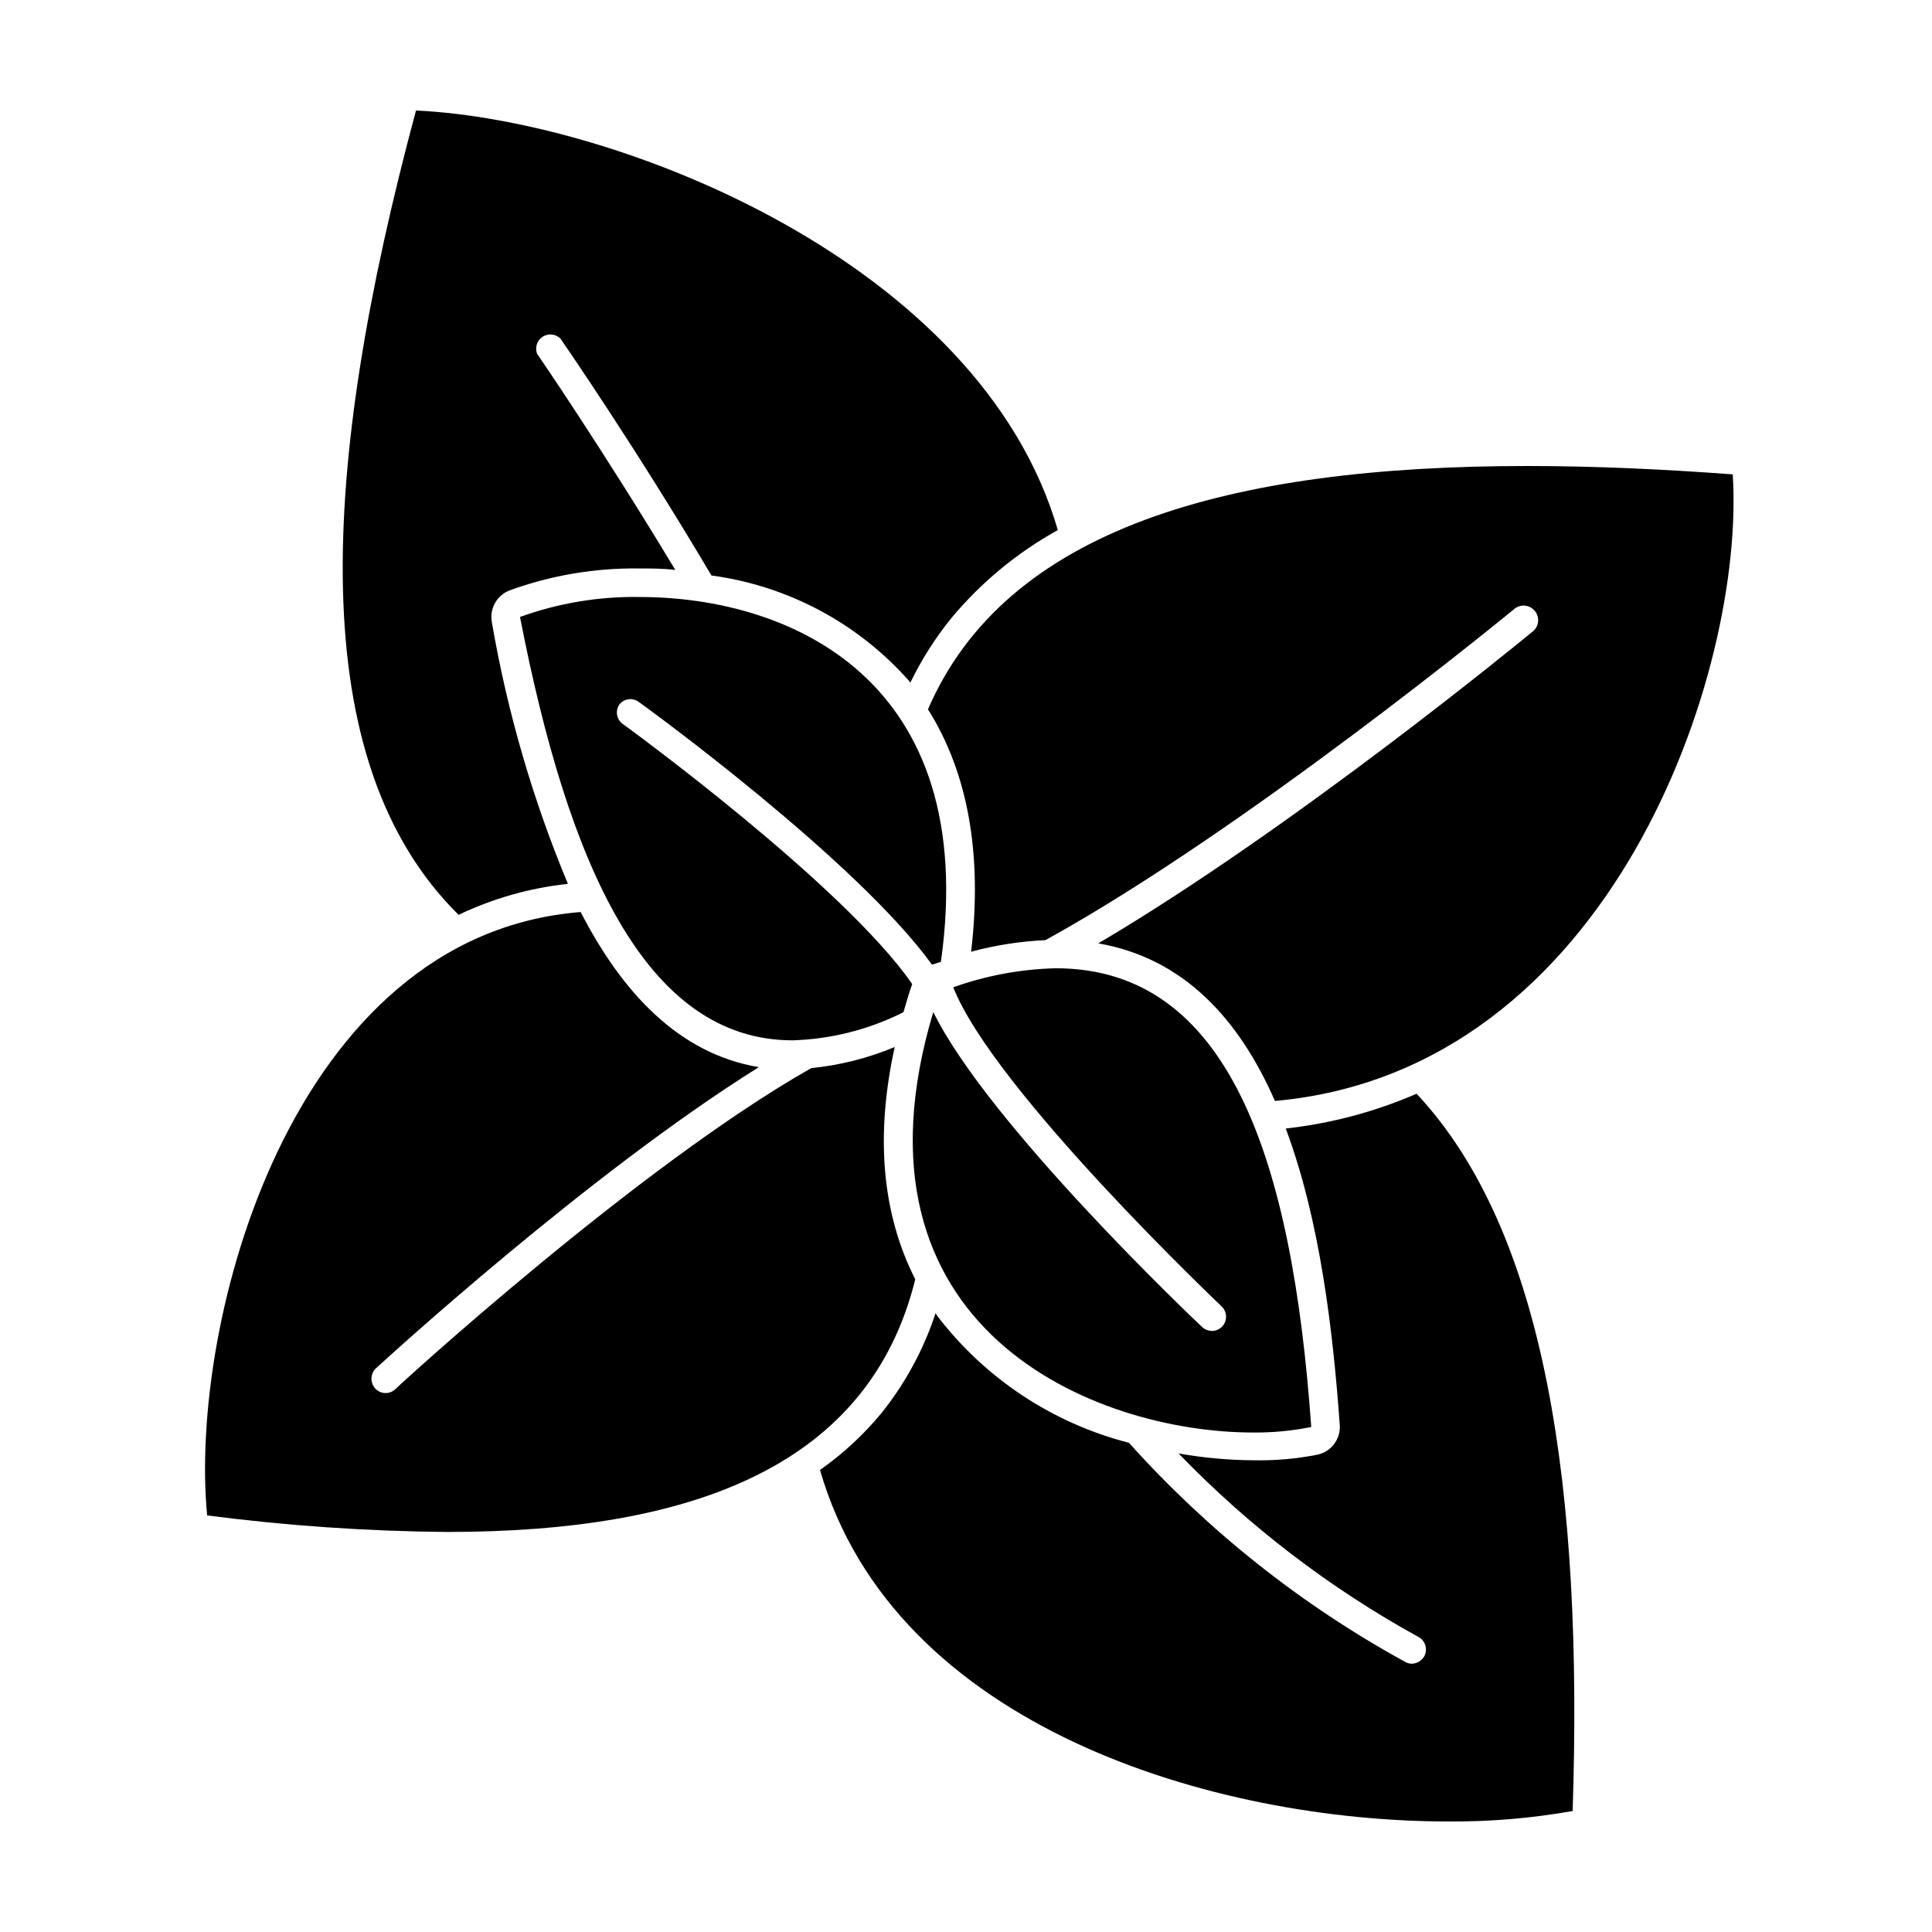 <?xml version="1.0" encoding="UTF-8"?>
<!-- Uploaded to: SVG Repo, www.svgrepo.com, Generator: SVG Repo Mixer Tools -->
<svg fill="#000000" width="800px" height="800px" version="1.1" viewBox="144 144 512 512" xmlns="http://www.w3.org/2000/svg">
 <g>
  <path d="m294.5 378.23c-9.293-22.281-16.055-45.535-20.152-69.324-0.68-3.598 1.316-7.16 4.738-8.465 11.023-3.996 22.684-5.961 34.41-5.793 3.223 0 6.348 0 9.473 0.402-19.246-31.941-36.223-56.73-36.625-57.281h-0.004c-0.641-1.668-0.031-3.555 1.465-4.527 1.496-0.973 3.469-0.766 4.731 0.496 1.613 2.367 20.152 29.223 40.004 62.773 20.234 2.719 38.812 12.625 52.344 27.91 0.137 0.156 0.254 0.324 0.355 0.504 2.961-6.106 6.609-11.852 10.883-17.129 7.879-9.453 17.445-17.363 28.211-23.324-20.555-70.887-116.48-108.67-170.09-111.19-25.543 95.016-29.824 172.55 11.285 213.16 9.121-4.359 18.918-7.137 28.969-8.211z"/>
  <path d="m484.74 443.07c9.02 24.133 12.496 53.254 14.309 78.543 0.277 3.769-2.289 7.16-5.996 7.91-5.59 1.094-11.281 1.582-16.977 1.461-6.625-0.043-13.23-0.648-19.75-1.812 18.648 19.32 40.102 35.727 63.633 48.668 1.781 0.996 2.449 3.227 1.512 5.039-0.668 1.219-1.938 1.984-3.328 2.016-0.637 0.004-1.266-0.172-1.812-0.504-27.48-15.086-52.215-34.707-73.152-58.039-20.195-5.184-38.062-17-50.734-33.555-0.188-0.258-0.355-0.527-0.504-0.809-3.148 9.605-7.992 18.562-14.309 26.453-4.734 5.75-10.223 10.836-16.324 15.113 19.75 68.469 105 93.152 166.46 93.152 11.059 0.09 22.105-0.84 33-2.769 2.769-84.891-6.953-153.41-41.363-190.09-11.027 4.793-22.711 7.898-34.664 9.219z"/>
  <path d="m386.55 483.03c-8.816-17.383-10.629-37.988-5.441-61.566-7.051 2.957-14.508 4.84-22.117 5.594-45.949 26.047-109.48 84.285-110.13 84.992-0.703 0.719-1.664 1.125-2.672 1.125-1.004 0-1.965-0.406-2.668-1.125-1.445-1.488-1.445-3.856 0-5.34 2.973-2.719 56.578-51.793 101.57-79.902-21.262-3.578-36.273-19.852-47.207-41.109-76.777 6.09-103.88 108.77-98.996 159.9 21.066 2.738 42.285 4.203 63.527 4.387 65.547 0 111.95-17.684 124.14-66.957z"/>
  <path d="m603.18 269.71c-18.941-1.41-37.129-2.215-54.359-2.215-79.402-0.004-138.2 16.621-158.9 64.484 10.629 16.879 14.461 38.391 11.438 64.234 6.438-1.73 13.039-2.762 19.699-3.07 53.102-29.27 123.33-87.008 124.19-87.715 1.613-1.391 4.051-1.211 5.441 0.402 1.391 1.613 1.211 4.051-0.402 5.441-3.375 2.769-63.73 52.348-115.22 82.727 22.723 3.981 37.332 20.152 46.805 41.766 89.426-8.012 124.69-114.11 121.32-166.05z"/>
  <path d="m313.45 302.21c-10.781-0.164-21.5 1.625-31.641 5.289 12.797 65.898 33.352 112.2 72.246 112.2 10.219-0.312 20.242-2.856 29.371-7.457 0.707-2.469 1.461-5.039 2.316-7.457-18.238-26.398-76.176-68.57-76.832-69.023h0.004c-1.535-1.215-1.883-3.402-0.805-5.035 1.203-1.559 3.406-1.91 5.035-0.809 2.57 1.812 57.938 42.168 77.84 69.727l2.367-0.754c10.48-74.867-40.051-96.68-79.902-96.68z"/>
  <path d="m465.09 496.68c-0.961-0.004-1.883-0.383-2.57-1.059-2.418-2.266-56.629-53.758-71.188-83.43-25.191 84.035 42.824 111.44 84.742 111.44 5.176 0.051 10.344-0.438 15.418-1.461-5.039-71.039-21.816-121.57-67.711-121.57h-0.004c-9.262 0.23-18.426 1.93-27.156 5.039 10.73 27.258 70.535 83.984 71.086 84.539h0.004c1.148 1.062 1.52 2.723 0.938 4.176-0.578 1.453-1.992 2.394-3.559 2.375z"/>
 </g>
</svg>